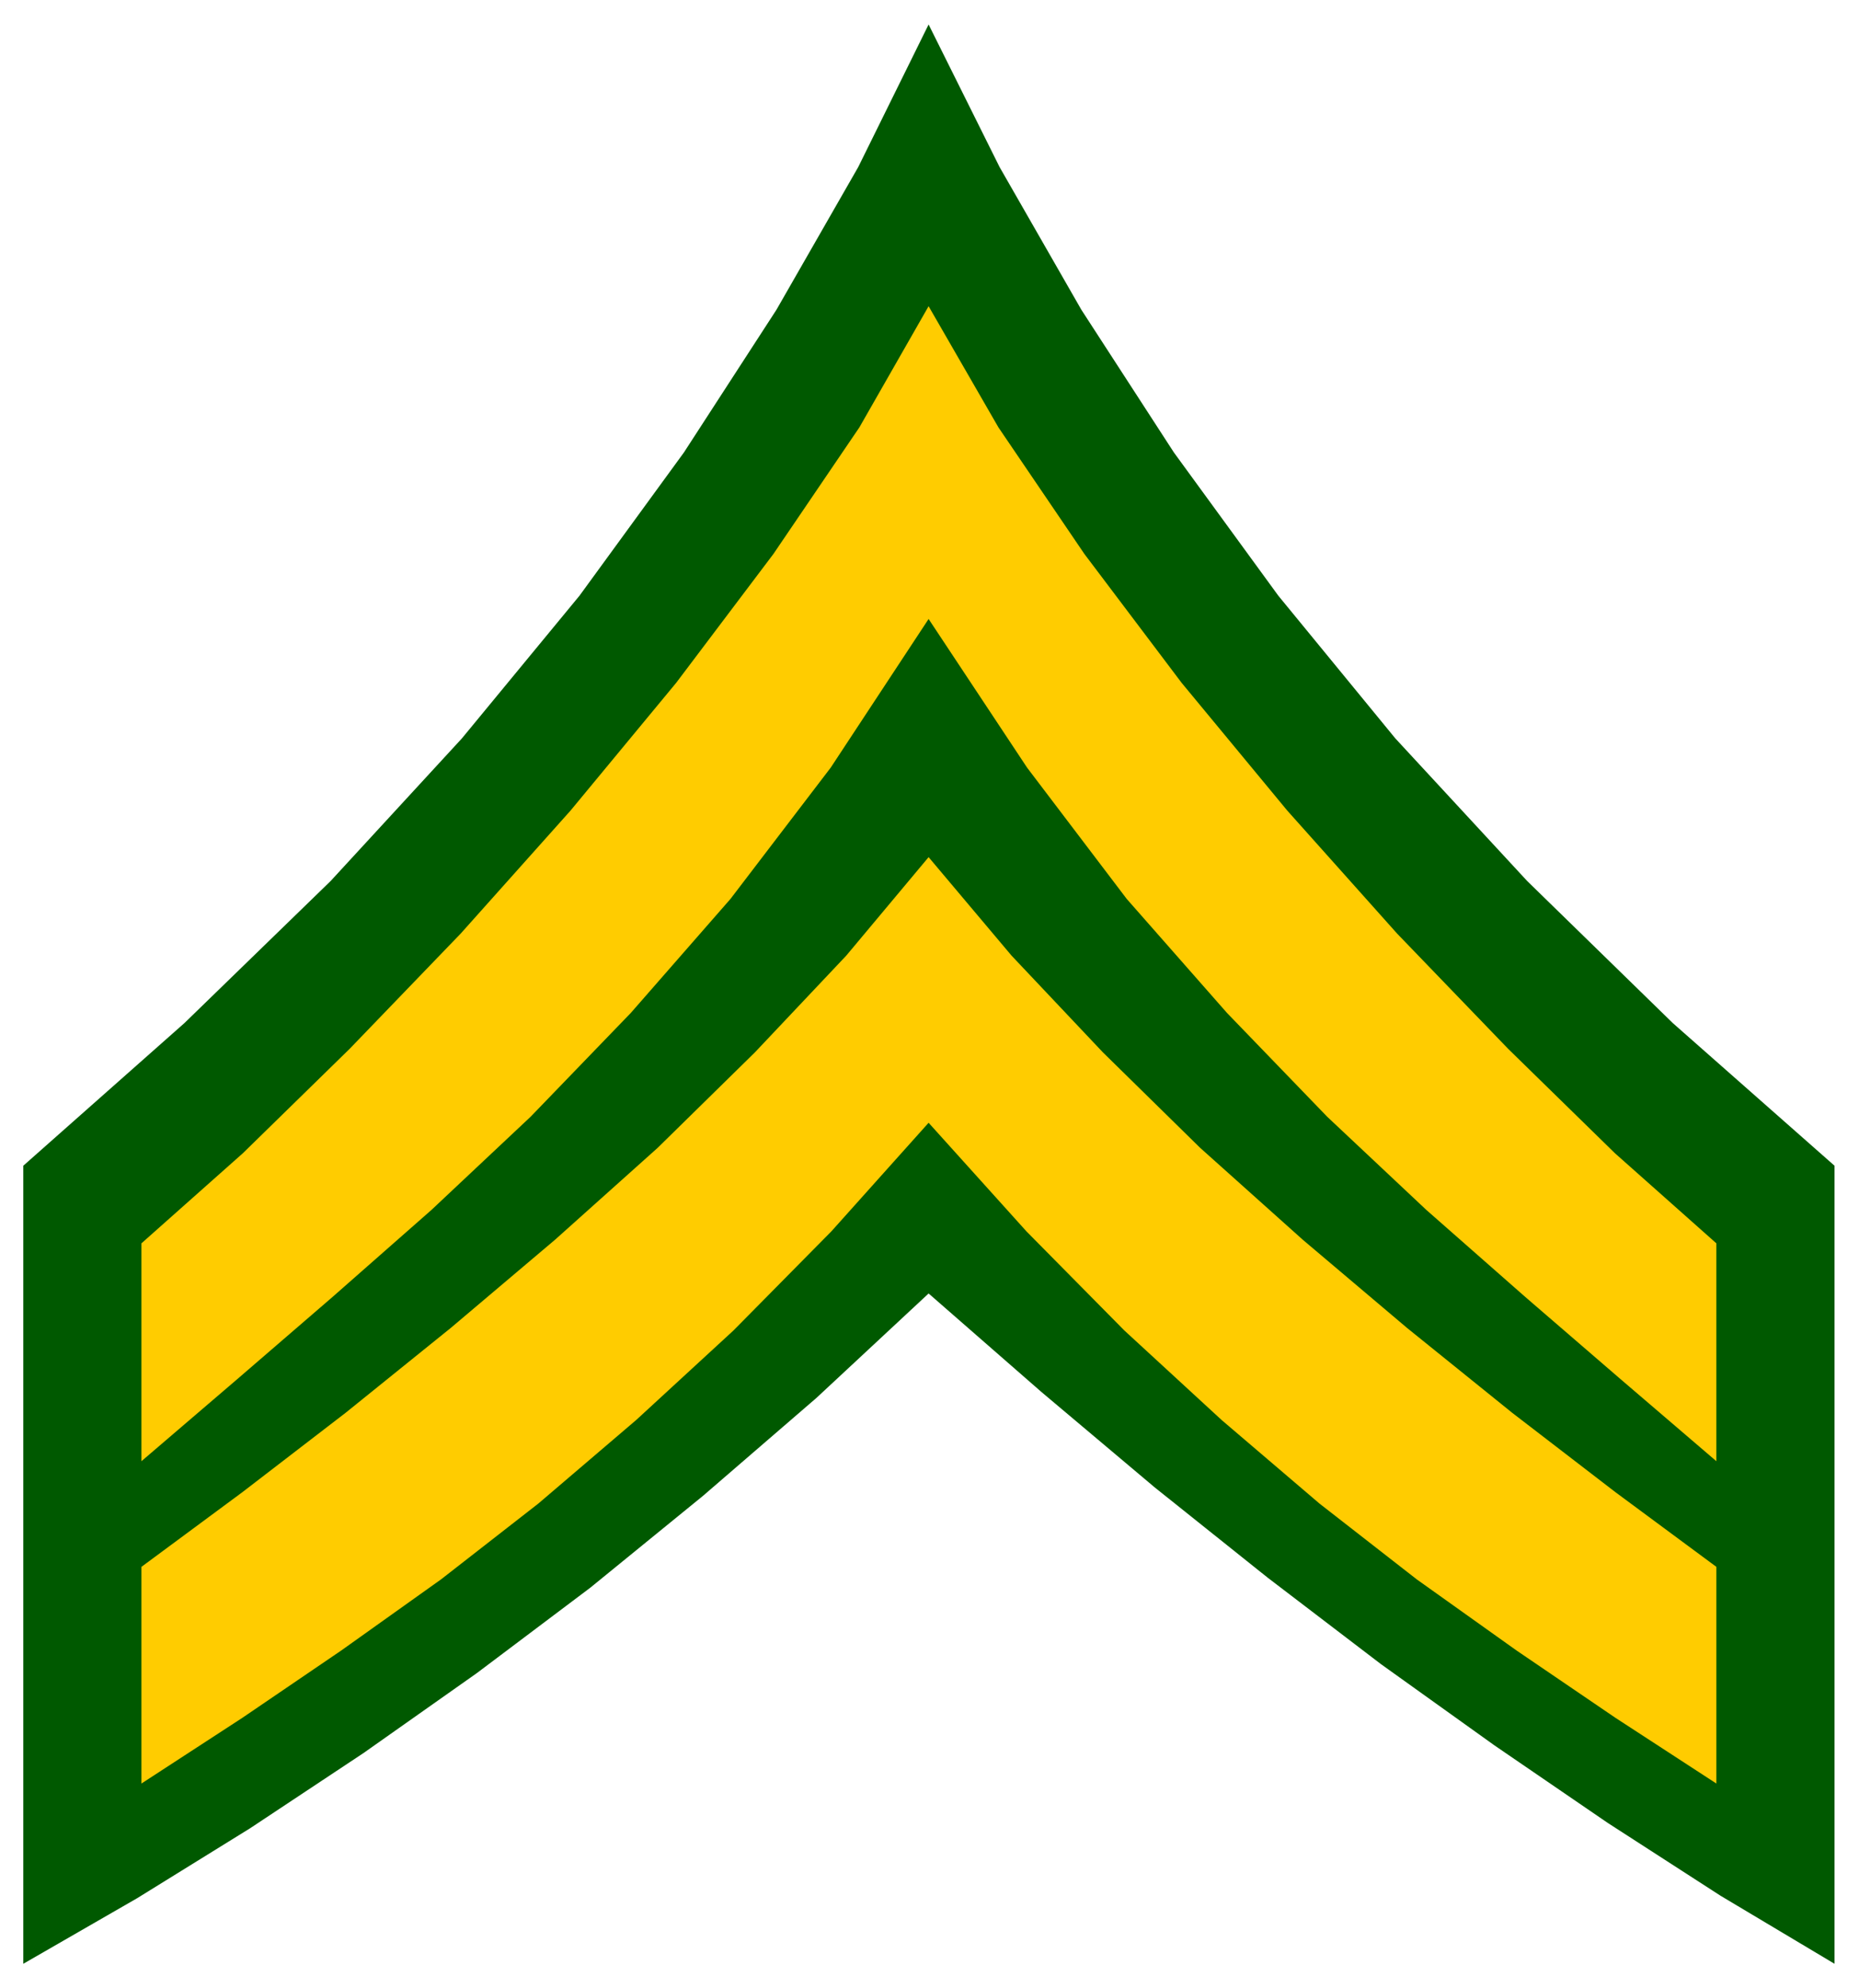<svg xmlns="http://www.w3.org/2000/svg" width="493.465" height="527.525" fill-rule="evenodd" stroke-linecap="round" preserveAspectRatio="none" viewBox="0 0 3115 3330"><style>.brush2{fill:#fc0}.pen2{stroke:none}</style><path d="M39 3290V1953l270-239 245-238 220-239 197-239 175-240 155-239 137-239 118-239 119 239 137 239 155 239 175 240 196 239 221 239 244 238 271 239v1337l-191-114-189-122-190-130-190-136-190-145-189-151-190-160-189-165-188 175-190 164-189 154-190 143-190 134-190 126-189 117-191 110z" style="stroke:none;fill:#005900"/><path d="m1556 513-116 203-144 212-163 216-177 214-184 206-186 193-179 175-170 151v365l160-137 160-138 166-146 166-156 168-174 167-191 168-220 164-249 165 249 167 220 168 191 168 174 166 156 166 146 160 138 160 137v-365l-170-151-179-175-186-193-184-206-177-214-163-216-144-212-117-203z" class="pen2 brush2"/><path d="m1556 1881-163 182-164 166-163 150-164 140-163 127-167 119-166 113-169 110v-363l169-125 173-133 176-142 175-148 172-154 163-160 153-162 138-165 139 165 153 162 163 160 172 154 175 148 176 142 173 133 169 125v363l-169-110-166-113-167-119-163-127-164-140-163-150-164-166-164-182z" class="pen2 brush2"/></svg>
